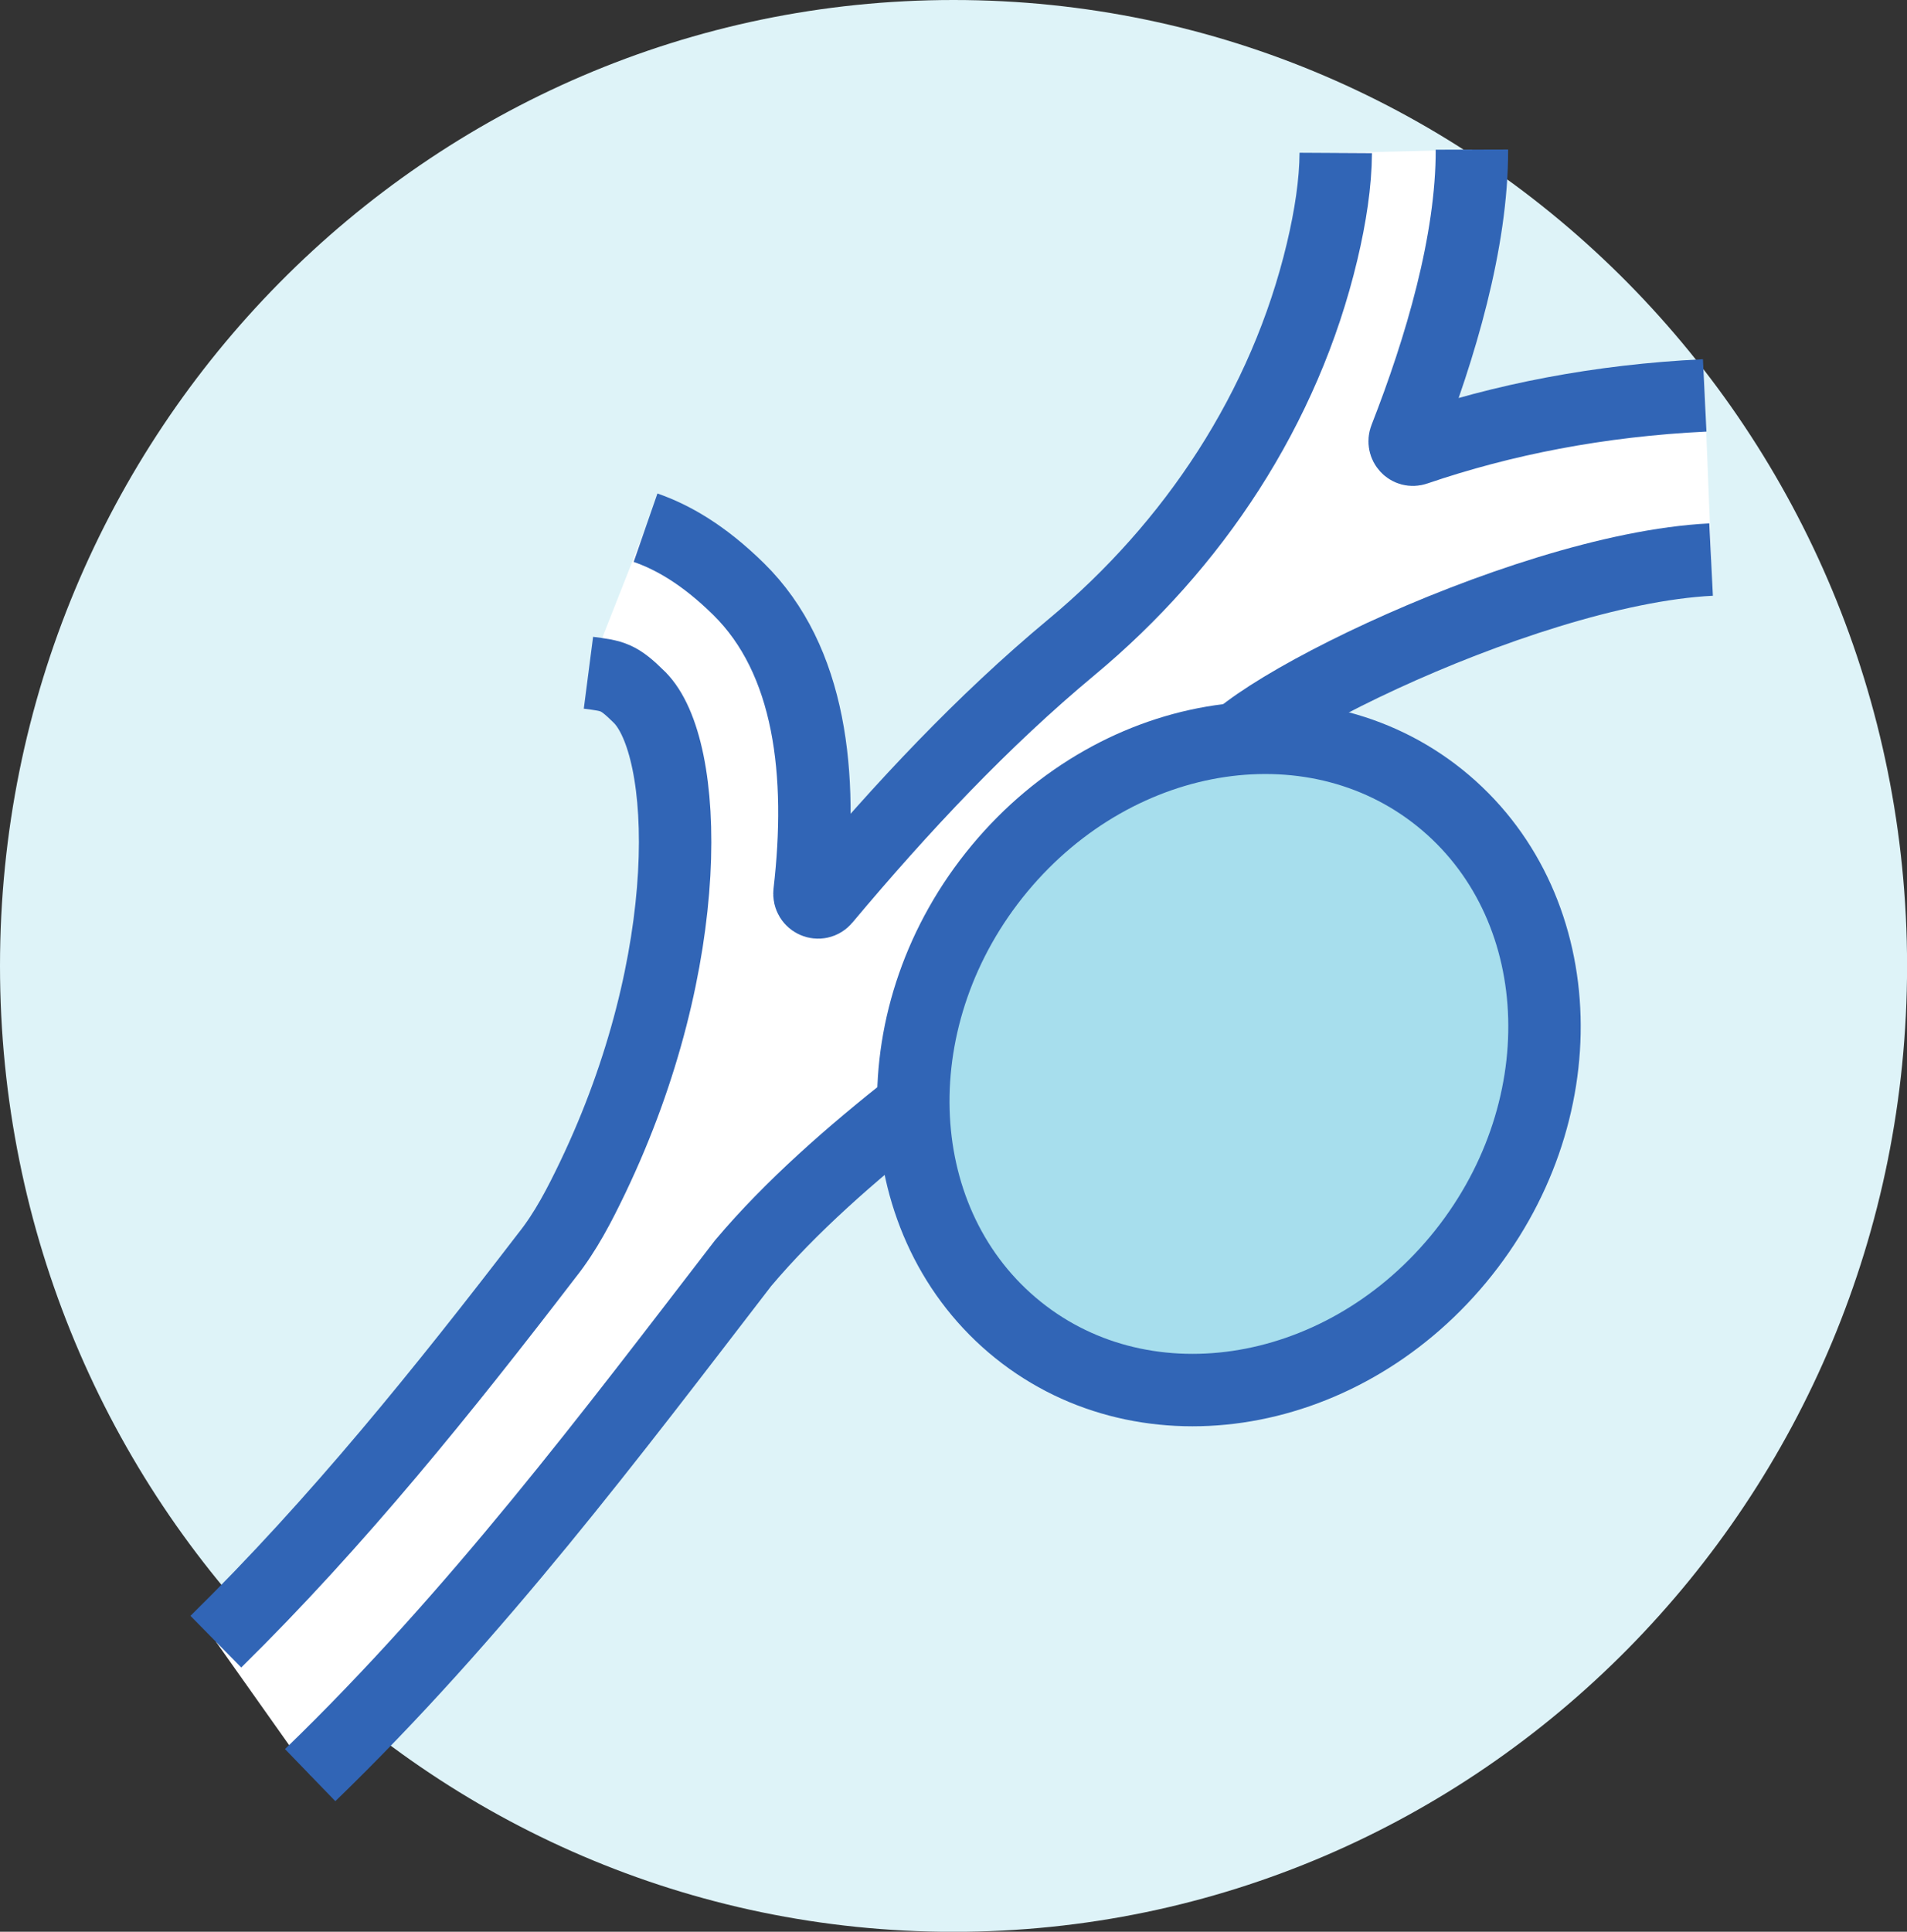 <svg xmlns="http://www.w3.org/2000/svg" width="79" height="80" viewBox="0 0 79 80" fill="none"><rect x="0" y="0" width="79" height="80" fill="#333333" stroke="none"/><g clip-path="url(#clip0_73_502)"><path d="M39.502 80.004C61.318 80.004 79.003 62.094 79.003 40.002C79.003 17.909 61.318 0 39.502 0C17.686 0 0 17.909 0 40.002C0 62.094 17.686 80.004 39.502 80.004Z" fill="#DEF3F8"></path><path d="M70.619 16.375C66.234 16.588 62.272 17.368 58.644 18.604C58.362 18.702 58.104 18.423 58.217 18.138C59.669 14.425 60.986 10.002 60.976 6.196L55.339 6.335C55.332 7.578 55.119 8.971 54.775 10.417C53.227 16.922 49.441 22.606 44.392 26.802C40.719 29.857 37.376 33.42 34.168 37.243C33.937 37.519 33.497 37.327 33.538 36.965C34.106 32.093 33.597 27.339 30.598 24.392C30.598 24.392 30.598 24.392 30.594 24.389C29.136 22.958 27.857 22.24 26.746 21.854L24.38 27.861C25.408 27.994 25.625 28.021 26.481 28.864C26.481 28.864 26.481 28.864 26.485 28.868C28.576 30.926 28.899 39.699 24.559 48.761C24.012 49.9 23.438 51.017 22.654 51.999C18.403 57.537 13.997 63.019 8.945 67.988L12.855 73.512C19.741 66.856 25.388 59.425 30.79 52.309C34.443 47.5 39.612 44.592 43.281 40.521C48.646 30.867 58.321 24.709 70.894 23.17L70.622 16.372L70.619 16.375Z" fill="white"></path><path d="M70.619 16.375C66.234 16.588 62.272 17.368 58.644 18.604C58.362 18.702 58.104 18.423 58.217 18.138C59.669 14.425 60.986 10.002 60.976 6.196" stroke="#3165B6" stroke-width="3" stroke-miterlimit="10"></path><path d="M12.849 73.515C19.734 66.86 25.374 59.337 30.784 52.313C38.68 42.945 55.016 36.077 50.617 31.776C49.351 30.539 62.836 23.574 70.884 23.174" stroke="#3165B6" stroke-width="3" stroke-miterlimit="10"></path><path d="M24.377 27.861C25.405 27.994 25.621 28.021 26.478 28.864C26.478 28.864 26.478 28.864 26.481 28.868C28.572 30.926 28.895 39.699 24.555 48.761C24.009 49.899 23.434 51.017 22.65 51.999C18.399 57.537 13.994 63.019 8.942 67.988" stroke="#3165B6" stroke-width="3" stroke-miterlimit="10"></path><path d="M55.335 6.335C55.328 7.578 55.115 8.971 54.771 10.417C53.224 16.922 49.437 22.606 44.389 26.802C40.716 29.857 37.373 33.419 34.164 37.243C33.934 37.519 33.494 37.327 33.535 36.965C34.102 32.093 33.593 27.339 30.594 24.392C30.594 24.392 30.594 24.392 30.591 24.389C29.133 22.958 27.853 22.24 26.743 21.854" stroke="#3165B6" stroke-width="3" stroke-miterlimit="10"></path><path d="M60.41 52.155C65.37 46.183 65.138 37.719 59.891 33.249C54.643 28.779 46.368 29.997 41.408 35.968C36.448 41.94 36.68 50.404 41.927 54.874C47.175 59.344 55.45 58.126 60.41 52.155Z" fill="#A7DEED" stroke="#3165B6" stroke-width="3" stroke-linecap="round" stroke-linejoin="round"></path></g><defs><clipPath id="clip0_73_502"><rect width="79" height="80" fill="white"></rect></clipPath></defs></svg>